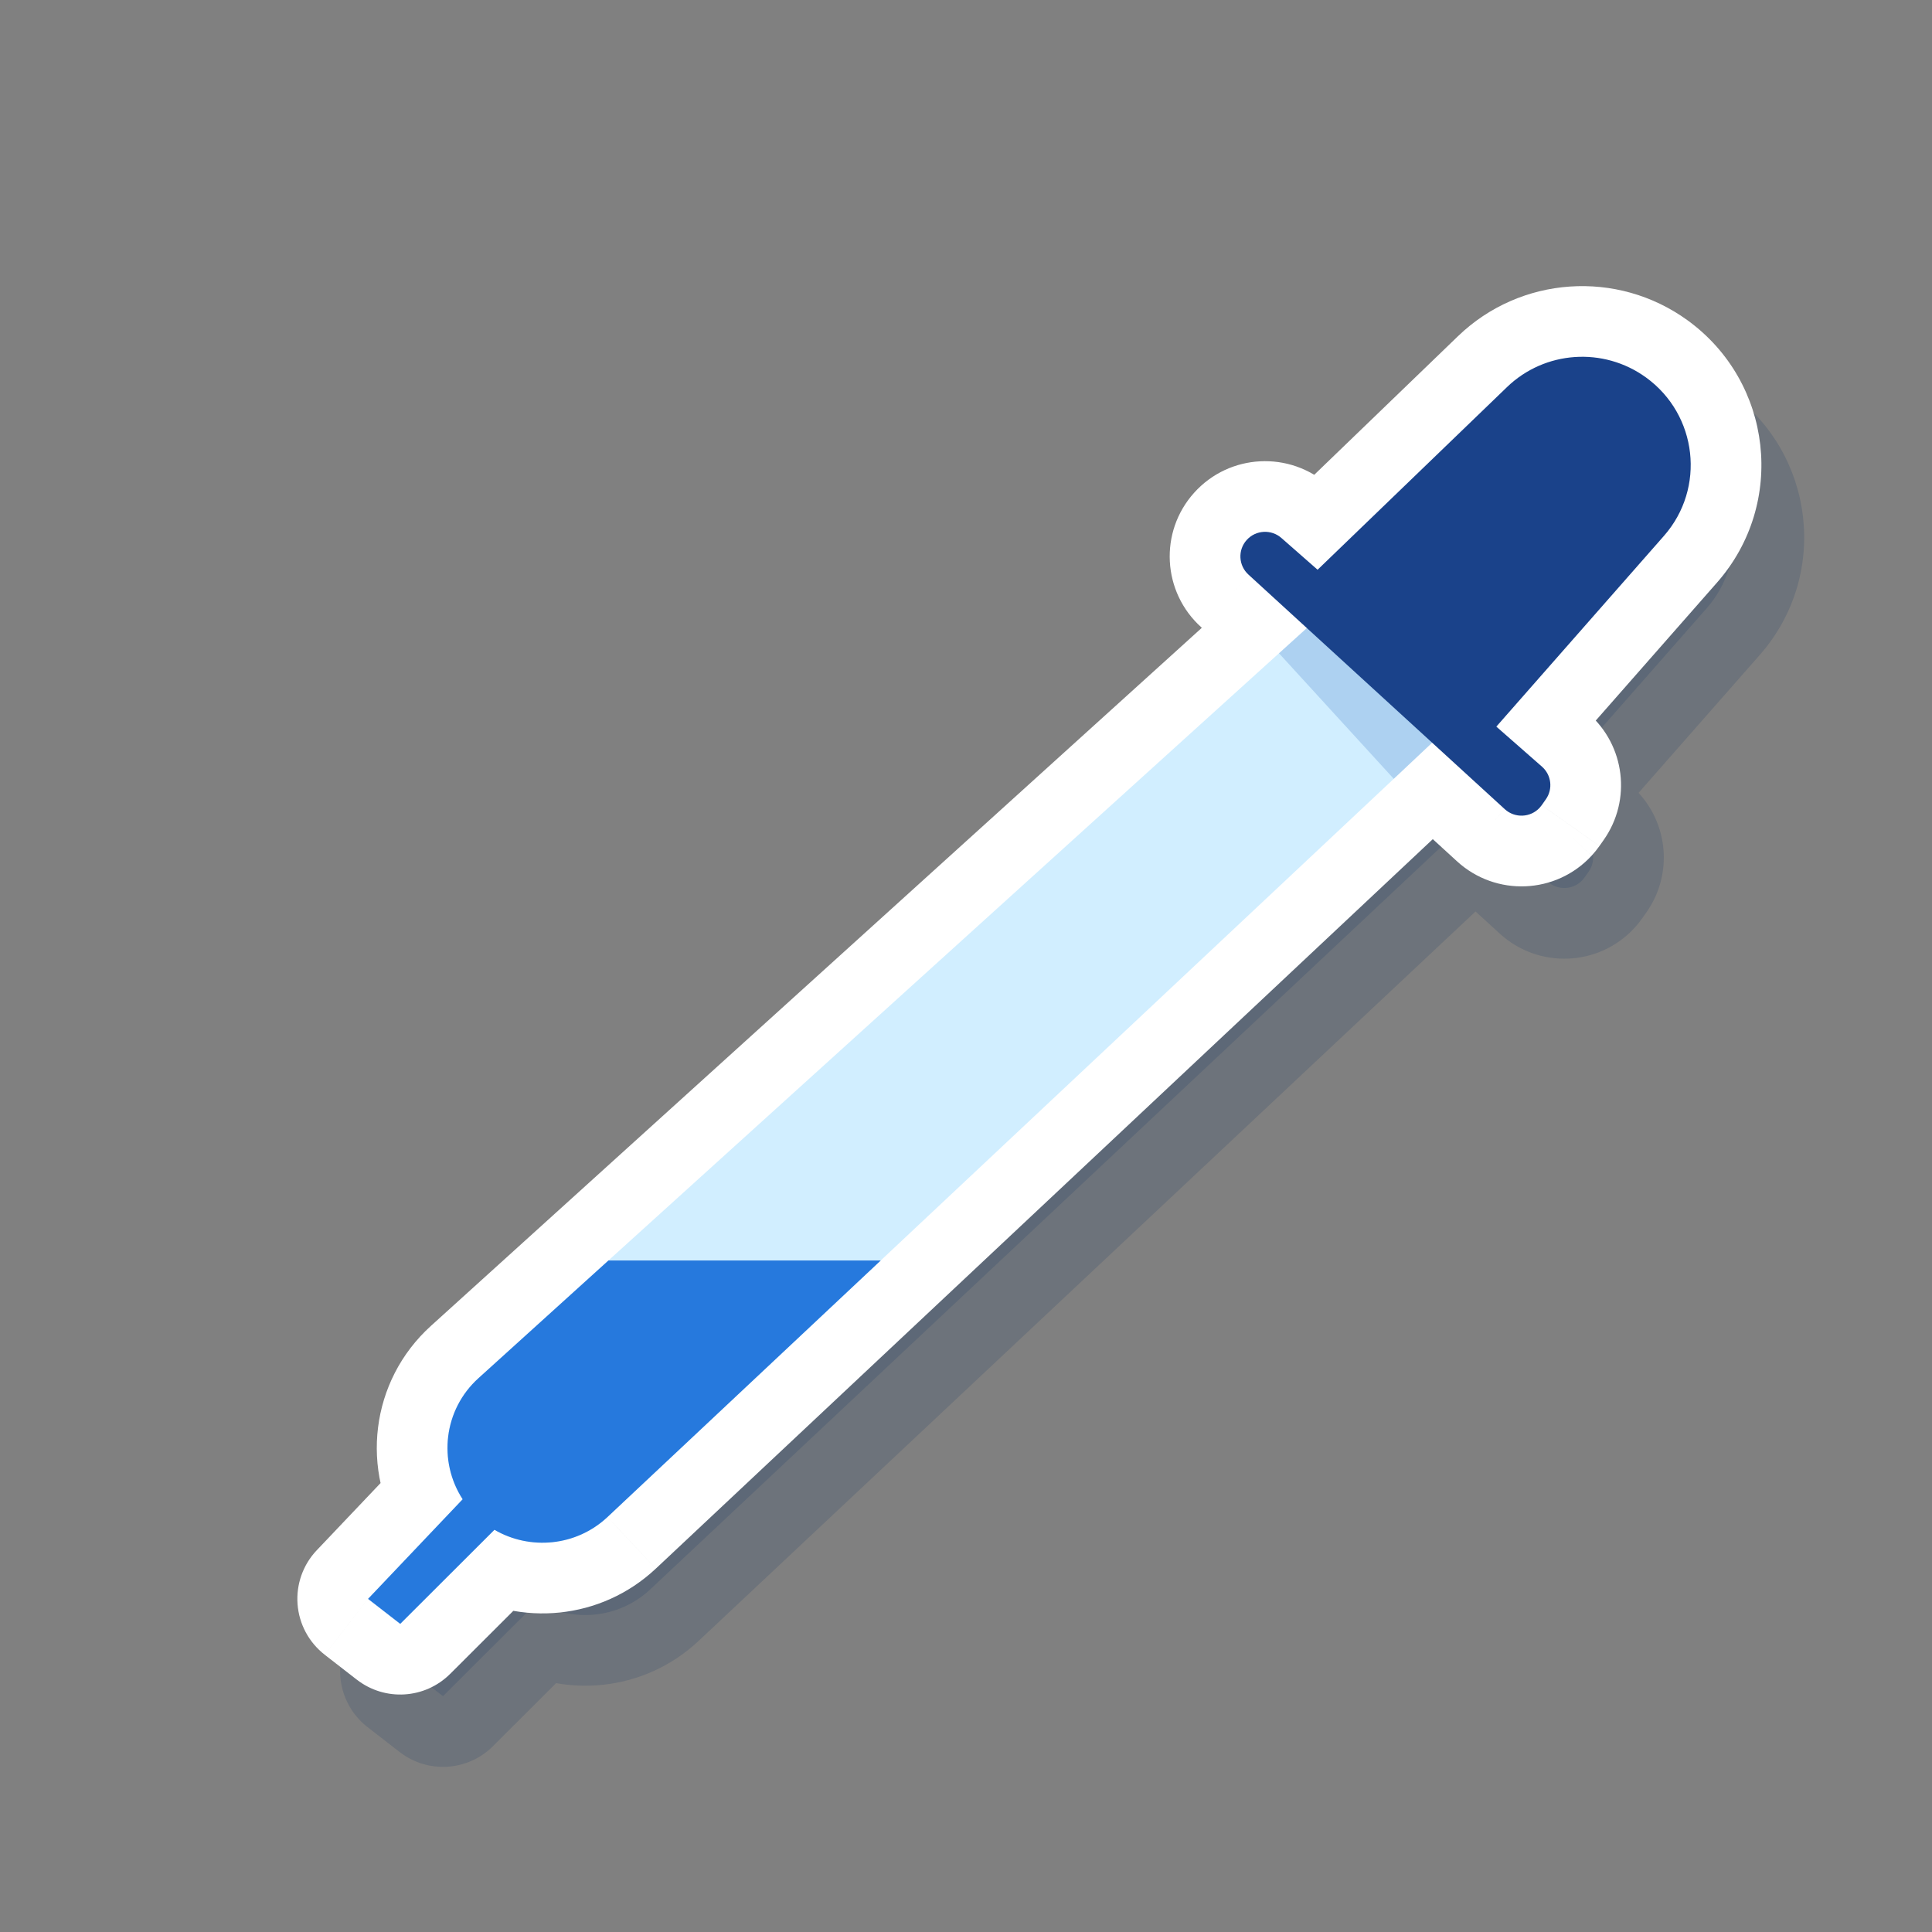 <svg fill="none" height="164" viewBox="0 0 164 164" width="164" xmlns="http://www.w3.org/2000/svg" xmlns:xlink="http://www.w3.org/1999/xlink"><rect x="0" y="0" width="164" height="164" fill="#808080" stroke="none"/><clipPath id="a"><path d="m0 0h164v164h-164z"/></clipPath><mask id="b" fill="#000" height="161.486" maskUnits="userSpaceOnUse" width="129.434" x="27.239" y="9.895"><path d="m27.239 9.895h129.434v161.486h-129.434z" fill="#fff"/><path clip-rule="evenodd" d="m114.564 59.452-4.945-4.525c-.862-.772-.933-2.093-.16-2.951.774-.858 2.1-.926 2.962-.154l3.054 2.68 16.081-15.506c3.206-3.091 8.182-3.436 11.797-.817 4.377 3.171 5.082 9.398 1.524 13.447l-14.228 16.192 3.872 3.398c.803.704.946 1.897.334 2.768l-.355.505c-.053.075-.11.146-.172.214-.783.849-2.109.904-2.963.123l-6.165-5.642-3.258 3.066v-.001l-.001 0-66.746 62.666c-2.663 2.497-6.587 2.832-9.593 1.08l-7.998 7.985-2.731-2.12 8.031-8.456c-2.099-3.233-1.62-7.601 1.343-10.279l67.951-61.532z" fill="#000" fill-rule="evenodd"/></mask><mask id="c" fill="#000" height="161.486" maskUnits="userSpaceOnUse" width="129.434" x="23.608" y="3.757"><path d="m23.608 3.757h129.434v161.486h-129.434z" fill="#fff"/><path clip-rule="evenodd" d="m110.933 53.313-4.944-4.525c-.863-.772-.934-2.093-.16-2.951.773-.858 2.099-.926 2.961-.154l3.054 2.68 16.081-15.506c3.206-3.091 8.182-3.436 11.797-.817 4.377 3.171 5.082 9.398 1.524 13.447l-14.228 16.192 3.872 3.398c.803.704.947 1.897.334 2.768l-.355.505c-.052.075-.11.146-.172.214-.783.849-2.109.904-2.963.123l-6.165-5.642-3.258 3.066v-.001 0l-66.747 62.666c-2.663 2.498-6.587 2.832-9.593 1.081l-7.998 7.985-2.731-2.121 8.031-8.456c-2.099-3.233-1.62-7.601 1.343-10.278l67.951-61.532z" fill="#000" fill-rule="evenodd"/></mask><g clip-path="url(#a)"><path clip-rule="evenodd" d="m114.564 59.452-4.945-4.525c-.862-.772-.933-2.093-.16-2.951.774-.858 2.1-.926 2.962-.154l3.054 2.68 16.081-15.506c3.206-3.091 8.182-3.436 11.797-.817 4.377 3.171 5.082 9.398 1.524 13.447l-14.228 16.192 3.872 3.398c.803.704.946 1.897.334 2.768l-.355.505c-.053.075-.11.146-.172.214-.783.849-2.109.904-2.963.123l-6.165-5.642-3.258 3.066v-.001l-.001 0-66.746 62.666c-2.663 2.497-6.587 2.832-9.593 1.08l-7.998 7.985-2.731-2.12 8.031-8.456c-2.099-3.233-1.62-7.601 1.343-10.279l67.951-61.532z" fill="#002d61" fill-opacity=".15" fill-rule="evenodd"/><path d="m109.619 54.927 4.051-4.426c-.016-.014-.032-.029-.048-.043zm4.945 4.525 4.027 4.447c1.252-1.134 1.968-2.743 1.973-4.432.004-1.689-.704-3.302-1.95-4.442zm-5.105-7.475 4.455 4.019.001-.001zm2.962-.154-4.005 4.468c.016.014.031.028.047.041zm3.054 2.68-3.958 4.51c2.345 2.058 5.877 1.975 8.123-.191zm16.081-15.506 4.164 4.319.001-0zm11.797-.817-3.521 4.859.001 0zm1.524 13.447 4.507 3.961zm-14.228 16.192-4.507-3.961c-1.051 1.196-1.584 2.76-1.481 4.349.103 1.589.834 3.071 2.03 4.121zm3.872 3.398-3.958 4.51.001 0zm.334 2.768 4.909 3.45v-0zm-.355.505 4.903 3.458.006-.008zm-.172.214 4.412 4.066.001-.001zm-2.963.123 4.051-4.426v-.001zm-6.165-5.642 4.05-4.426c-2.316-2.12-5.875-2.095-8.162.057zm-3.258 3.066-4.428 4.049c1.084 1.185 2.598 1.887 4.203 1.947s3.167-.526 4.337-1.626zm0-.001 4.427-4.049c-1.08-1.181-2.588-1.882-4.188-1.946-1.6-.064-3.159.514-4.33 1.606zm-.001 0-4.09-4.389c-.006.005-.011.01-.017.015zm-66.746 62.666 4.104 4.376.003-.002zm-9.593 1.08 3.019-5.184c-2.352-1.37-5.332-.985-7.258.938zm-7.998 7.985-3.68 4.739c2.387 1.854 5.78 1.643 7.919-.493zm-2.731-2.12-4.351-4.132c-1.167 1.229-1.76 2.894-1.632 4.584s.964 3.248 2.303 4.287zm8.031-8.456 4.351 4.132c1.911-2.012 2.193-5.072.682-7.399zm1.343-10.279 4.023 4.452.005-.004zm67.951-61.532 4.027 4.447.001-0zm-6.629-2.241 4.944 4.525 8.101-8.853-4.944-4.525zm-.564-11.396c-3.006 3.332-2.718 8.457.611 11.439l8.006-8.938c1.605 1.438 1.751 3.921.292 5.538zm11.42-.603c-3.314-2.97-8.424-2.719-11.421.604l8.911 8.036c-1.45 1.608-3.909 1.721-5.499.296zm3.007 2.639-3.054-2.68-7.915 9.019 3.054 2.68zm.208 8.829 16.08-15.506-8.329-8.638-16.081 15.506zm16.081-15.506c1.105-1.066 2.842-1.197 4.111-.277l7.041-9.717c-5.96-4.319-14.176-3.761-19.482 1.356zm4.112-.277c1.526 1.106 1.75 3.247.537 4.628l9.014 7.921c5.903-6.718 4.716-17.031-2.511-22.266zm.537 4.628-14.228 16.192 9.014 7.921 14.228-16.192zm-1.891 19.041-3.873-3.398-7.915 9.019 3.872 3.398zm1.285 10.728c2.38-3.387 1.812-8.01-1.285-10.728l-7.915 9.02c-1.493-1.31-1.774-3.547-.618-5.192zm-.355.505.355-.505-9.818-6.901-.354.505zm-.668.829c.242-.263.463-.538.662-.821l-9.806-6.917c.094-.133.2-.265.318-.393zm-11.427.483c3.284 3.006 8.395 2.806 11.426-.483l-8.824-8.132c1.465-1.59 3.924-1.68 5.5-.237zm-6.165-5.641 6.165 5.642 8.102-8.853-6.166-5.642zm-.061-8.796-3.258 3.066 8.224 8.739 3.258-3.066zm5.282 3.386-.001-.001-8.855 8.098v.001zm-8.519-.341v0l8.181 8.779v-0zm-.017.015-66.746 62.665 8.214 8.749 66.746-62.666zm-66.743 62.663c-.666.625-1.68.732-2.47.273l-6.039 10.369c5.224 3.043 12.056 2.482 16.717-1.889zm-9.728 1.211-7.998 7.985 8.478 8.492 7.998-7.984zm-.08 7.492-2.731-2.12-7.36 9.478 2.731 2.12zm-2.06 6.751 8.03-8.456-8.701-8.264-8.031 8.456zm8.712-15.855c-.53-.817-.394-1.903.334-2.56l-8.046-8.904c-5.198 4.698-6.021 12.349-2.353 17.998zm.338-2.564 67.951-61.532-8.054-8.895-67.952 61.532zm67.952-61.533 2.365-2.143-8.055-8.895-2.366 2.143z" fill="#002d61" fill-opacity=".15" mask="url(#b)"/><path clip-rule="evenodd" d="m110.933 53.313-4.944-4.525c-.863-.772-.934-2.093-.16-2.951.773-.858 2.099-.926 2.961-.154l3.054 2.68 16.081-15.506c3.206-3.091 8.182-3.436 11.797-.817 4.377 3.171 5.082 9.398 1.524 13.447l-14.228 16.192 3.872 3.398c.803.704.947 1.897.334 2.768l-.355.505c-.052.075-.11.146-.172.214-.783.849-2.109.904-2.963.123l-6.165-5.642-3.258 3.066v-.001 0l-66.747 62.666c-2.663 2.498-6.587 2.832-9.593 1.081l-7.998 7.985-2.731-2.121 8.031-8.456c-2.099-3.233-1.62-7.601 1.343-10.278l67.951-61.532z" fill="#fff" fill-rule="evenodd"/><path d="m105.989 48.788 4.05-4.426c-.016-.014-.031-.029-.047-.043zm4.944 4.525 4.028 4.447c1.252-1.134 1.968-2.743 1.972-4.432s-.703-3.302-1.949-4.442zm-5.104-7.475 4.455 4.019.001-.001zm2.961-.154-4.004 4.468c.015.014.031.028.046.042zm3.054 2.68-3.957 4.51c2.345 2.058 5.876 1.975 8.122-.191zm16.081-15.506 4.165 4.319zm11.797-.817-3.52 4.859v0zm1.524 13.447 4.507 3.961zm-14.228 16.192-4.507-3.961c-1.051 1.196-1.583 2.76-1.48 4.349.103 1.589.833 3.071 2.03 4.121zm3.872 3.398-3.957 4.51v0zm.334 2.768 4.909 3.45v-0zm-.355.505 4.903 3.459.006-.008zm-.172.214 4.412 4.066.001-.001zm-2.963.123 4.051-4.426v-.001zm-6.165-5.642 4.051-4.426c-2.317-2.12-5.876-2.095-8.163.057zm-3.258 3.066-4.432 4.044c1.084 1.187 2.598 1.89 4.204 1.951 1.606.061 3.17-.525 4.34-1.626zm0-.001 4.432-4.044c-1.087-1.191-2.607-1.894-4.218-1.952-1.611-.057-3.178.536-4.347 1.646zm0 0 4.106 4.374c.009-.008.018-.016.026-.024zm-66.747 62.666 4.104 4.377.003-.003zm-9.593 1.081 3.019-5.185c-2.352-1.37-5.332-.984-7.258.939zm-7.998 7.985-3.68 4.739c2.387 1.853 5.78 1.642 7.919-.493zm-2.731-2.121-4.351-4.131c-1.167 1.229-1.76 2.894-1.632 4.584s.965 3.247 2.303 4.286zm8.031-8.456 4.351 4.132c1.911-2.012 2.193-5.071.682-7.399zm1.343-10.278 4.023 4.451.005-.004zm67.951-61.532 4.028 4.447v-0zm-6.629-2.241 4.944 4.525 8.102-8.853-4.945-4.525zm-.564-11.396c-3.006 3.332-2.718 8.457.611 11.439l8.007-8.939c1.605 1.438 1.75 3.921.292 5.538zm11.42-.603c-3.314-2.97-8.424-2.719-11.421.604l8.912 8.036c-1.451 1.608-3.909 1.721-5.499.296zm3.008 2.639-3.054-2.68-7.916 9.019 3.055 2.68zm.207 8.829 16.081-15.506-8.33-8.638-16.081 15.506zm16.081-15.506c1.106-1.066 2.843-1.197 4.112-.277l7.041-9.717c-5.961-4.319-14.177-3.761-19.483 1.356zm4.112-.277c1.527 1.106 1.75 3.247.537 4.628l9.014 7.921c5.904-6.718 4.716-17.031-2.511-22.267zm.537 4.628-14.228 16.192 9.014 7.921 14.228-16.192zm-1.891 19.041-3.872-3.398-7.915 9.019 3.872 3.398zm1.285 10.728c2.381-3.387 1.813-8.01-1.285-10.728l-7.915 9.02c-1.492-1.31-1.773-3.547-.618-5.192zm-.355.505.355-.505-9.817-6.901-.355.505zm-.668.829c.242-.263.463-.538.662-.82l-9.805-6.917c.093-.133.199-.264.317-.393zm-11.427.483c3.284 3.006 8.395 2.806 11.426-.483l-8.824-8.132c1.465-1.59 3.924-1.68 5.5-.237zm-6.164-5.641 6.165 5.642 8.101-8.853-6.165-5.642zm-.062-8.796-3.257 3.066 8.223 8.739 3.258-3.066zm5.287 3.391-.001-.001-8.864 8.089v.001zm-8.566-.306v0l8.265 8.7v-0zm.026-.024-66.746 62.666 8.214 8.748 66.746-62.665zm-66.744 62.663c-.666.625-1.68.733-2.47.273l-6.039 10.37c5.224 3.042 12.056 2.481 16.717-1.889zm-9.728 1.212-7.998 7.984 8.478 8.493 7.998-7.985zm-.08 7.492-2.731-2.121-7.36 9.478 2.731 2.121zm-2.06 6.75 8.03-8.456-8.701-8.263-8.031 8.456zm8.712-15.855c-.53-.817-.394-1.902.334-2.56l-8.046-8.903c-5.198 4.697-6.021 12.348-2.353 17.997zm.338-2.564 67.952-61.532-8.055-8.895-67.951 61.532zm67.952-61.532 2.366-2.143-8.056-8.895-2.365 2.143z" fill="#fff" mask="url(#c)"/><path d="m127.895 57.111-4.012 3.756-5.572 5.244-66.747 62.665c-2.663 2.498-6.587 2.832-9.593 1.081l-7.998 7.985-2.731-2.121 8.03-8.456c-2.099-3.233-1.619-7.601 1.343-10.278l67.951-61.532 3.752-3.398 4.92-4.447z" fill="#d1eeff"/><path clip-rule="evenodd" d="m74.76 107-23.195 21.777c-2.663 2.498-6.587 2.832-9.593 1.081l-7.998 7.985-2.731-2.12 8.03-8.456c-2.099-3.234-1.619-7.602 1.343-10.279l11.03-9.988z" fill="#2679dd" fill-rule="evenodd"/><path d="m123.901 60.801-.017.067-5.572 5.244-9.743-10.657 3.752-3.397z" fill="#1f60b9" fill-opacity=".2"/><g fill="#1a428a"><path d="m109.418 50.703 15.727 13.108 16.101-18.323c3.559-4.049 2.853-10.276-1.524-13.447-3.615-2.619-8.591-2.275-11.797.817z"/><path d="m105.989 48.788 21.745 19.899c.854.781 2.18.726 2.963-.123.062-.067.12-.139.173-.214l.354-.505c.613-.871.469-2.064-.334-2.768l-22.1-19.395c-.862-.772-2.188-.704-2.961.154-.774.858-.702 2.179.16 2.951z"/></g></g></svg>